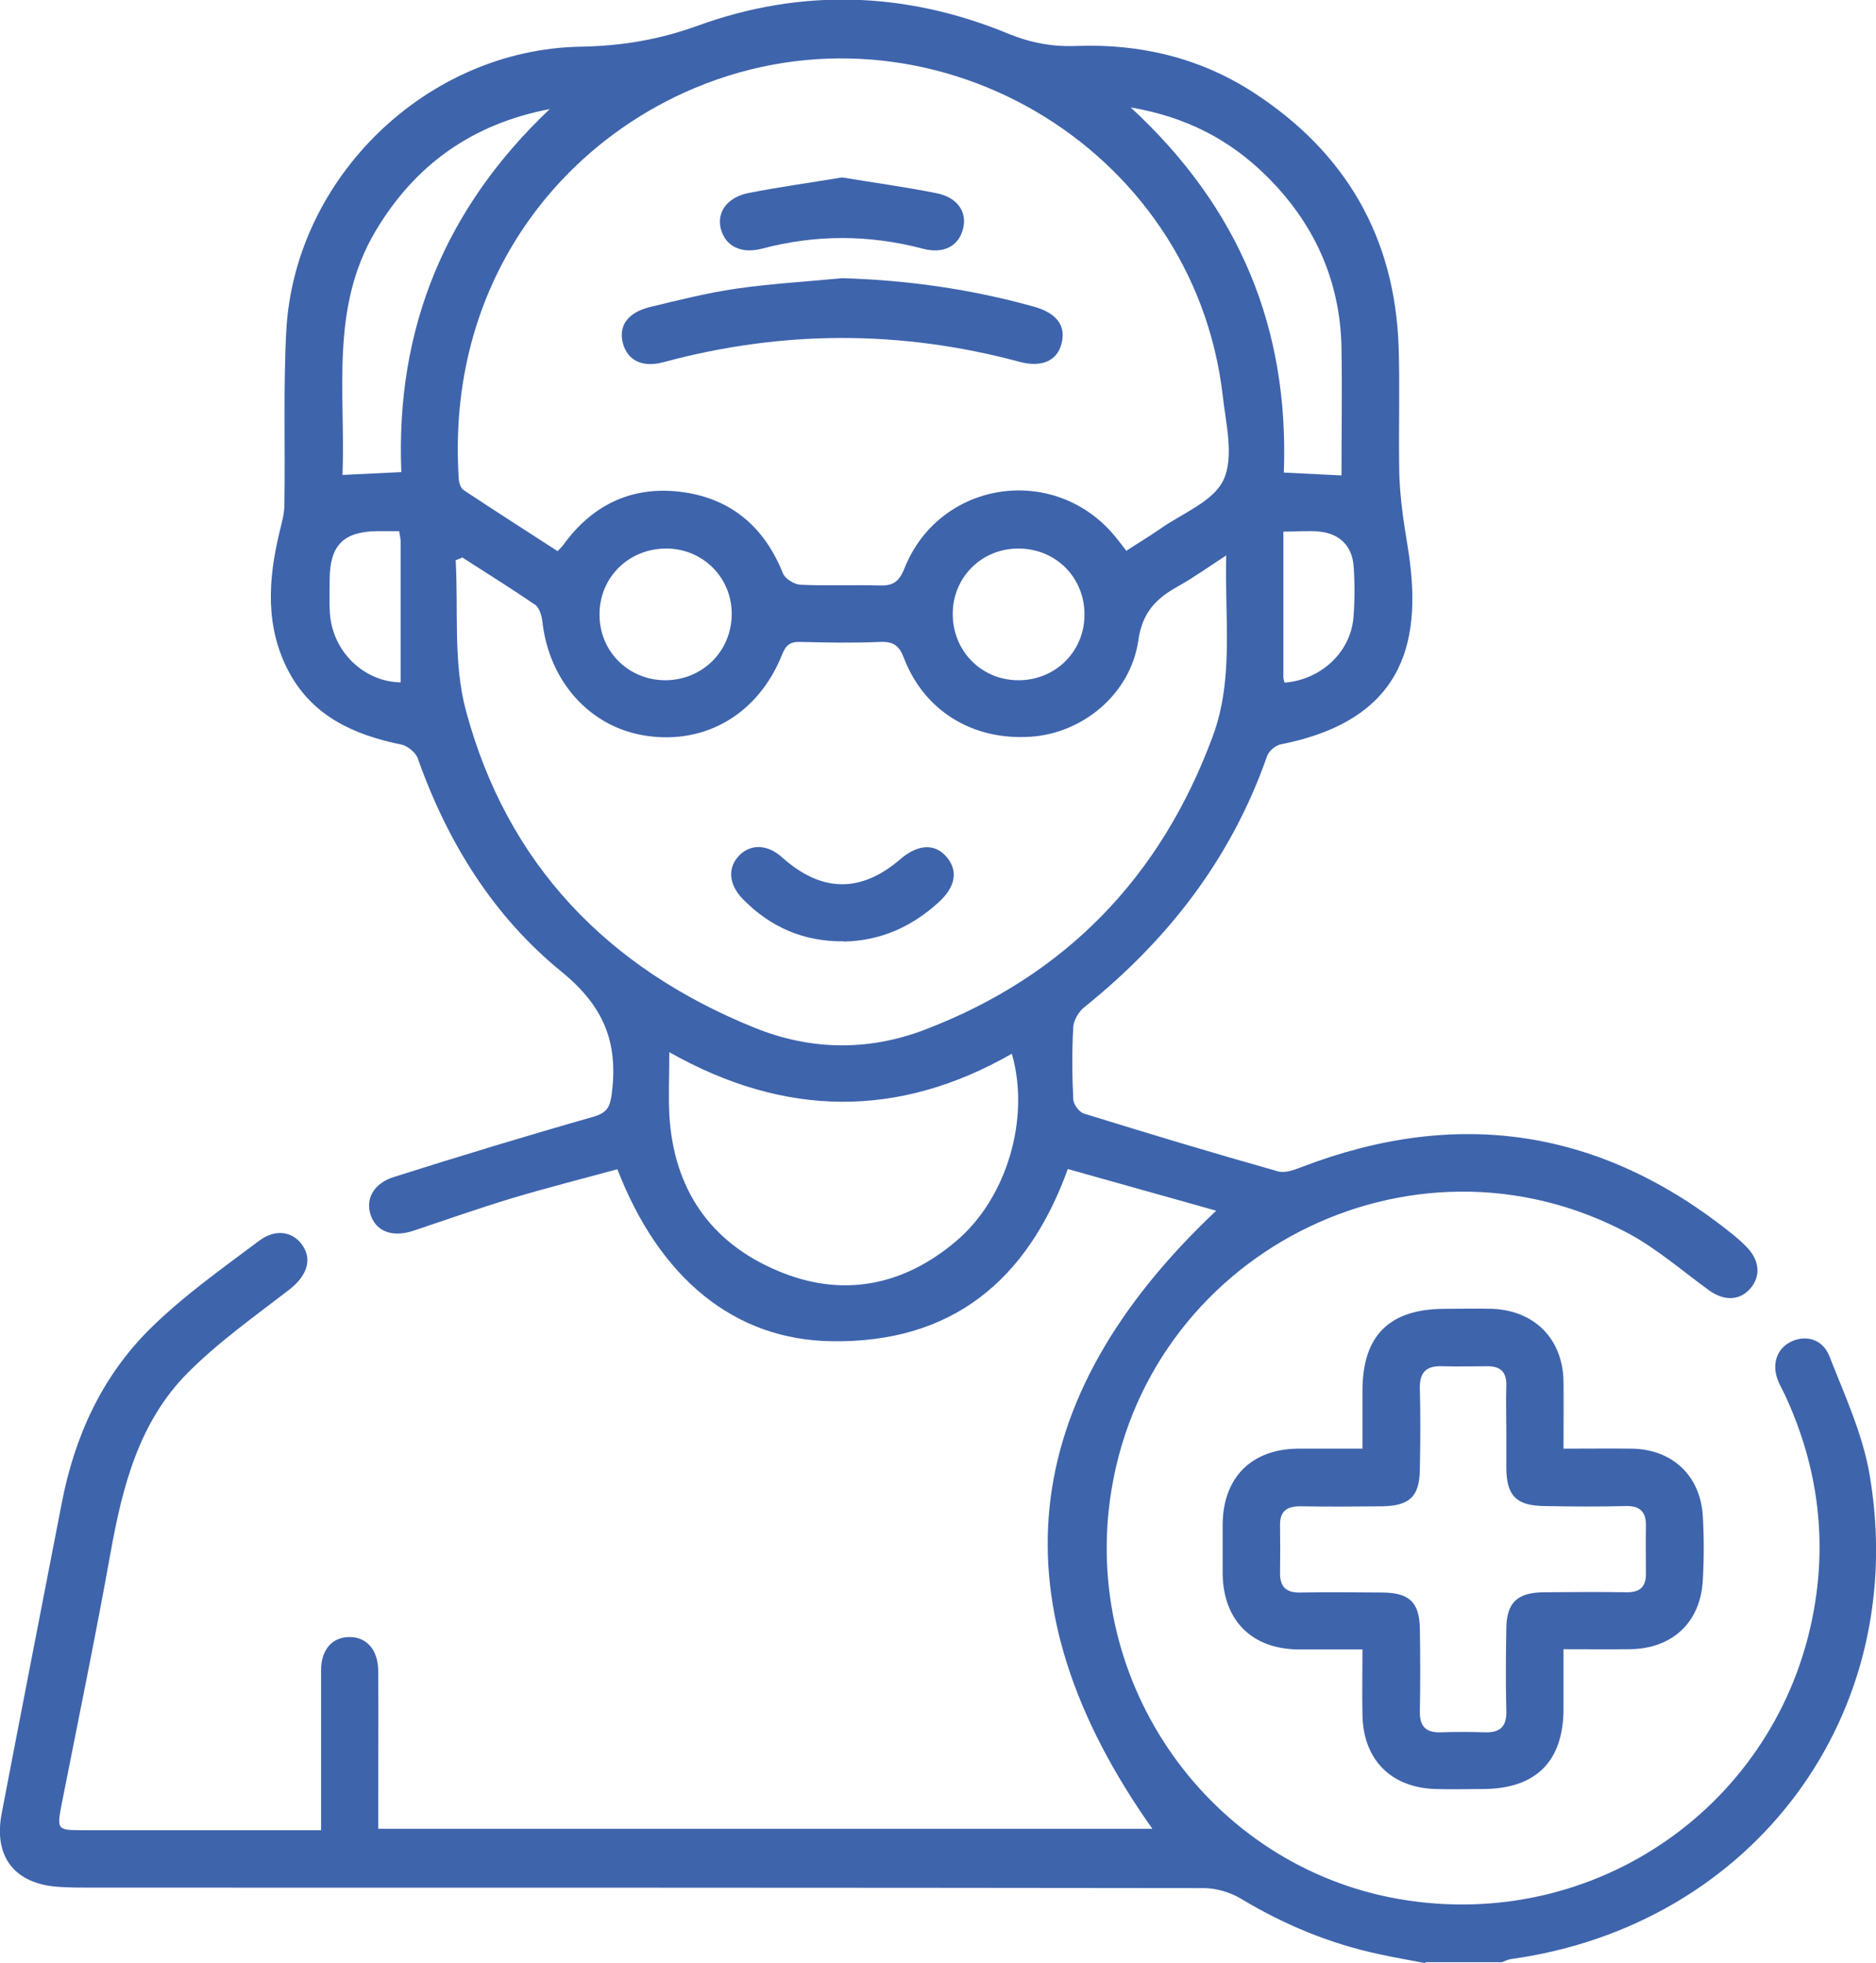 <svg xmlns="http://www.w3.org/2000/svg" viewBox="0 0 78.76 82.43"><defs><style>.d{fill:#3e64ac;}</style></defs><g id="a"></g><g id="b"><g id="c"><g><path class="d" d="M53.88,22.31c0,2.12,0,4.12,0,6.12,0,.08,.03,.15,.05,.23,1.52-.12,2.76-1.26,2.89-2.72,.06-.72,.06-1.44,.01-2.16-.06-.85-.58-1.37-1.42-1.46-.47-.05-.95,0-1.53,0m-37.11-.02c-.35,0-.64,0-.94,0-1.41,.02-1.98,.59-1.99,2.02,0,.48-.02,.97,.01,1.44,.12,1.6,1.42,2.86,2.97,2.89,0-1.98,0-3.95,0-5.93,0-.1-.03-.2-.06-.42m26.03,.73c-1.54-.02-2.77,1.17-2.79,2.7-.03,1.57,1.18,2.82,2.74,2.83,1.54,.01,2.76-1.17,2.79-2.7,.03-1.58-1.17-2.81-2.74-2.83m-14.82,0c-1.58,0-2.81,1.22-2.8,2.78,0,1.54,1.21,2.74,2.75,2.75,1.57,0,2.8-1.22,2.8-2.79,0-1.53-1.22-2.74-2.75-2.74m25.92-3.19c.86,.04,1.61,.08,2.43,.12,0-1.8,.03-3.59,0-5.38-.06-2.84-1.17-5.25-3.19-7.23-1.52-1.49-3.33-2.44-5.66-2.84,4.57,4.22,6.65,9.27,6.43,15.32m-37.05,0c-.25-6.06,1.86-11.11,6.23-15.25-3.25,.62-5.67,2.34-7.33,5.15-1.9,3.22-1.24,6.74-1.37,10.21,.85-.04,1.59-.08,2.47-.12m11.25,24.35c0,.99-.04,1.81,0,2.63,.18,3.1,1.7,5.35,4.54,6.55,2.7,1.15,5.27,.65,7.5-1.24,2.14-1.81,3.12-5.17,2.34-7.87-4.75,2.72-9.53,2.68-14.39-.07m-8.7-20.75c-.08,.03-.17,.07-.26,.1,.12,2.11-.11,4.31,.43,6.31,1.73,6.46,5.96,10.83,12.12,13.32,2.35,.95,4.77,.99,7.15,.08,5.91-2.26,9.91-6.42,12.09-12.33,.89-2.42,.49-4.95,.56-7.58-.77,.5-1.38,.94-2.03,1.3-.91,.51-1.49,1.08-1.66,2.27-.33,2.26-2.34,3.89-4.5,4.04-2.44,.17-4.48-1.07-5.34-3.3-.19-.51-.43-.7-.98-.68-1.12,.05-2.25,.03-3.38,0-.42-.01-.6,.14-.75,.52-.99,2.49-3.2,3.8-5.72,3.42-2.34-.35-4.07-2.27-4.35-4.8-.03-.24-.12-.56-.29-.69-1.01-.69-2.05-1.34-3.08-2m27.91-.29c.47-.31,.93-.58,1.36-.88,.94-.67,2.28-1.17,2.7-2.09,.45-.98,.09-2.37-.04-3.56C50.1,6.09,38.97-.4,29.18,3.69c-5.79,2.42-10.45,8.31-9.92,16.41,.01,.17,.08,.4,.21,.48,1.31,.87,2.63,1.71,3.94,2.56,.13-.14,.19-.19,.23-.25,1.26-1.75,2.98-2.53,5.09-2.22,2.02,.3,3.38,1.5,4.14,3.4,.09,.23,.48,.47,.74,.48,1.1,.05,2.2,0,3.3,.03,.54,.02,.82-.12,1.05-.69,1.48-3.76,6.39-4.46,8.91-1.3,.13,.16,.26,.33,.43,.55m12.54,59.28c-.65-.12-1.31-.24-1.96-.38-2.06-.44-3.98-1.24-5.79-2.33-.45-.27-1.04-.44-1.56-.44-15.56-.02-31.12-.02-46.67-.02-.46,0-.91,0-1.37-.03-1.86-.11-2.77-1.25-2.42-3.08,.83-4.34,1.68-8.68,2.52-13.02,.54-2.81,1.69-5.34,3.73-7.35,1.38-1.36,2.99-2.5,4.55-3.67,.71-.54,1.45-.39,1.84,.2,.41,.61,.15,1.29-.56,1.84-1.46,1.13-2.98,2.2-4.27,3.5-2.05,2.06-2.74,4.78-3.24,7.56-.63,3.51-1.35,6.99-2.04,10.49-.22,1.13-.22,1.15,.89,1.15,3.03,0,6.06,0,9.09,0h.9v-1.8c0-1.64,0-3.27,0-4.91,0-.88,.47-1.4,1.2-1.4,.72,0,1.19,.54,1.2,1.42,.01,1.9,0,3.81,0,5.71,0,.29,0,.58,0,.92H48.38c-6.65-9.39-5.75-18,2.68-25.95-2.03-.57-4.13-1.16-6.23-1.75-1.7,4.7-4.89,7.31-9.92,7.23-4.08-.06-7.22-2.64-8.99-7.22-1.47,.4-2.97,.78-4.44,1.22-1.38,.42-2.75,.9-4.12,1.36-.84,.28-1.51,.06-1.77-.58-.28-.7,.06-1.39,.93-1.67,2.78-.88,5.57-1.73,8.38-2.53,.62-.18,.72-.44,.79-1.03,.26-2.12-.35-3.62-2.11-5.06-2.87-2.33-4.8-5.45-6.04-8.96-.09-.25-.43-.53-.69-.58-1.97-.4-3.71-1.18-4.71-3.03-1.01-1.87-.89-3.87-.41-5.87,.09-.38,.21-.78,.21-1.17,.04-2.44-.05-4.89,.08-7.32,.36-6.44,5.92-11.8,12.36-11.91,1.71-.03,3.28-.29,4.91-.88,4.35-1.58,8.74-1.44,13.03,.33,.95,.39,1.87,.56,2.88,.52,2.67-.1,5.18,.5,7.42,1.95,3.87,2.51,5.95,6.08,6.1,10.71,.05,1.63,0,3.27,.02,4.91,0,1.14,.16,2.26,.35,3.4,.63,3.79,.06,7.29-5.32,8.35-.22,.04-.51,.29-.58,.51-1.5,4.28-4.15,7.7-7.66,10.52-.24,.19-.45,.54-.47,.83-.06,1.02-.05,2.04,0,3.05,.01,.21,.25,.53,.44,.59,2.71,.84,5.43,1.66,8.16,2.43,.29,.08,.67-.06,.98-.18,6.58-2.53,12.61-1.6,18.1,2.82,.23,.19,.45,.38,.65,.6,.49,.54,.52,1.18,.1,1.67-.45,.52-1.1,.54-1.73,.09-1.13-.82-2.19-1.75-3.4-2.4-9.14-4.87-20.36,.92-21.76,11.19-1.1,8.09,4.51,15.64,12.51,16.82,8.24,1.22,15.82-4.33,17.1-12.54,.47-3.02,.01-5.93-1.28-8.7-.09-.19-.2-.38-.28-.58-.28-.68-.06-1.35,.54-1.64,.62-.3,1.33-.11,1.61,.6,.63,1.61,1.38,3.23,1.68,4.92,1.76,10.09-4.86,18.99-15.05,20.4-.13,.02-.25,.08-.37,.13h-3.22Z"></path><path class="d" d="M63.24,60.03c0-.62-.02-1.23,0-1.85,.02-.59-.26-.83-.82-.82-.62,0-1.23,.02-1.85,0-.68-.03-.98,.24-.96,.94,.03,1.12,.02,2.25,0,3.38-.01,1.14-.42,1.54-1.57,1.56-1.15,.01-2.3,.02-3.46,0-.57,0-.85,.22-.84,.8,.01,.67,.01,1.34,0,2.01,0,.58,.26,.82,.84,.81,1.15-.02,2.31-.01,3.46,0,1.14,.01,1.56,.42,1.57,1.55,.02,1.15,.02,2.31,0,3.46-.01,.62,.27,.88,.87,.86,.62-.02,1.23-.02,1.85,0,.63,.02,.93-.22,.91-.9-.03-1.15-.02-2.3,0-3.46,.01-1.07,.45-1.5,1.53-1.52,1.18-.01,2.36-.02,3.54,0,.54,0,.79-.23,.79-.76,0-.67-.01-1.34,0-2.01,.02-.61-.25-.87-.87-.85-1.13,.03-2.25,.02-3.38,0-1.19-.01-1.6-.43-1.61-1.59,0-.54,0-1.07,0-1.61m2.41,.79c1.05,0,1.95-.01,2.86,0,1.71,.03,2.88,1.14,2.98,2.84,.05,.88,.05,1.77,0,2.65-.08,1.79-1.27,2.91-3.06,2.93-.88,.01-1.77,0-2.79,0,0,.86,0,1.68,0,2.5,0,2.21-1.16,3.36-3.37,3.37-.67,0-1.34,.02-2.01,0-1.87-.06-3.03-1.24-3.06-3.11-.02-.88,0-1.76,0-2.75-.96,0-1.83,0-2.7,0-1.94-.02-3.14-1.21-3.17-3.17,0-.7,0-1.39,0-2.09,.02-1.96,1.21-3.15,3.16-3.17,.86,0,1.71,0,2.71,0,0-.84,0-1.64,0-2.43,0-2.32,1.13-3.44,3.46-3.44,.67,0,1.34-.02,2.01,0,1.77,.08,2.94,1.28,2.97,3.04,.01,.91,0,1.81,0,2.83"></path><path class="d" d="M35.37,11.68c2.73,.08,5.4,.46,8.02,1.19,.98,.27,1.38,.81,1.17,1.58-.19,.7-.83,.99-1.76,.74-4.98-1.34-9.95-1.33-14.92,.01-.91,.25-1.53-.06-1.73-.79-.19-.73,.2-1.29,1.14-1.52,1.2-.29,2.39-.59,3.61-.77,1.48-.21,2.98-.3,4.47-.44"></path><path class="d" d="M35.36,7.45c1.32,.22,2.65,.4,3.95,.66,.87,.17,1.29,.77,1.13,1.46-.17,.75-.81,1.11-1.7,.87-2.25-.59-4.49-.6-6.75,0-.89,.23-1.54-.11-1.73-.84-.17-.7,.27-1.32,1.18-1.5,1.28-.25,2.58-.43,3.91-.65"></path><path class="d" d="M35.42,39.52c-1.67,.02-3.08-.59-4.24-1.78-.6-.62-.64-1.33-.13-1.84,.49-.48,1.18-.45,1.79,.1,1.65,1.47,3.29,1.5,4.95,.08,.75-.65,1.47-.68,1.96-.09,.48,.57,.37,1.24-.34,1.89-1.13,1.03-2.44,1.62-3.99,1.65"></path></g></g></g></svg>